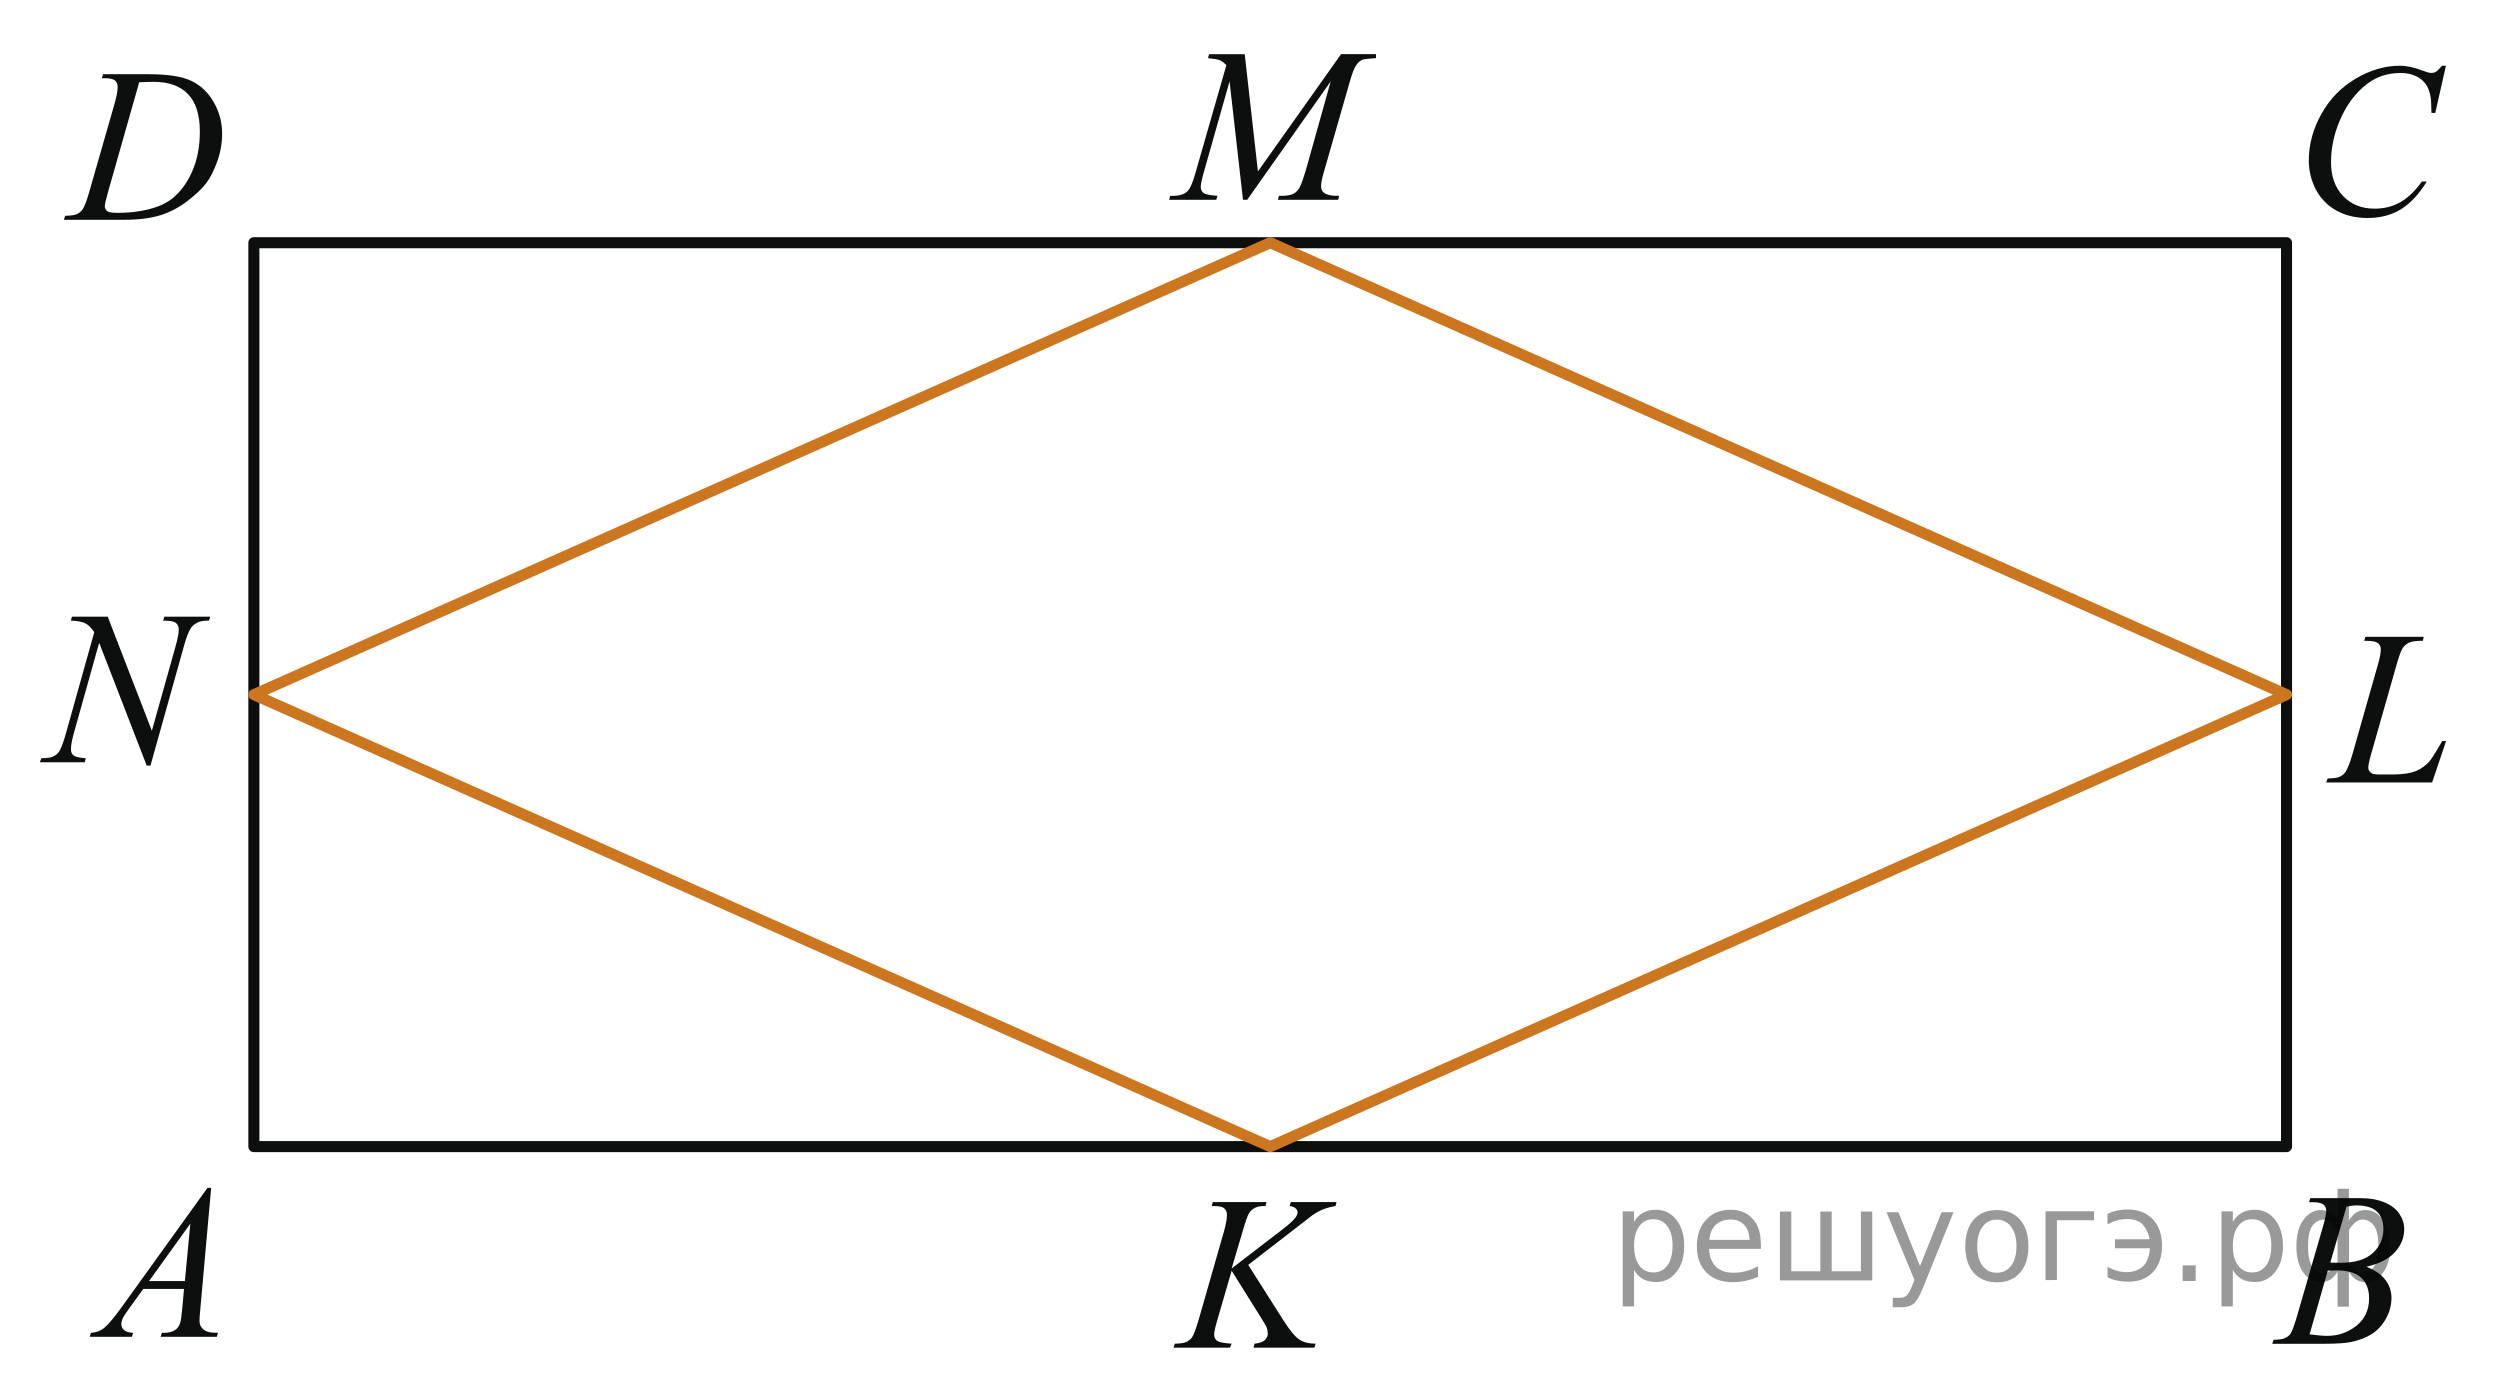 <?xml version="1.0" encoding="utf-8"?>
<!-- Generator: Adobe Illustrator 16.0.0, SVG Export Plug-In . SVG Version: 6.00 Build 0)  -->
<!DOCTYPE svg PUBLIC "-//W3C//DTD SVG 1.1//EN" "http://www.w3.org/Graphics/SVG/1.1/DTD/svg11.dtd">
<svg version="1.1" id="Слой_1" xmlns="http://www.w3.org/2000/svg" xmlns:xlink="http://www.w3.org/1999/xlink" x="0px" y="0px"
	 width="169.516px" height="94.313px" viewBox="0 0 169.516 94.313" enable-background="new 0 0 169.516 94.313"
	 xml:space="preserve">
<g>
	<g>
		<defs>
			<rect id="SVGID_1_" x="0.054" y="0.189" width="169.284" height="94.123"/>
		</defs>
		<clipPath id="SVGID_2_">
			<use xlink:href="#SVGID_1_"  overflow="visible"/>
		</clipPath>
	</g>
</g>
<g>
	<g>
		<defs>
			<rect id="SVGID_3_" x="77.089" y="77.827" width="17.296" height="16.269"/>
		</defs>
		<clipPath id="SVGID_4_">
			<use xlink:href="#SVGID_3_"  overflow="visible"/>
		</clipPath>
		<g clip-path="url(#SVGID_4_)">
			<path fill="#0D0F0F" d="M84.637,85.767l2.399,3.778c0.429,0.67,0.784,1.1,1.065,1.285c0.28,0.187,0.649,0.28,1.106,0.28
				l-0.079,0.27H85l0.064-0.27c0.328-0.034,0.561-0.114,0.696-0.24c0.135-0.126,0.203-0.27,0.203-0.43
				c0-0.146-0.023-0.286-0.07-0.422c-0.039-0.099-0.178-0.335-0.415-0.714l-1.965-3.139l-0.95,3.27
				c-0.157,0.523-0.236,0.877-0.236,1.056c0,0.186,0.066,0.325,0.2,0.423s0.462,0.162,0.986,0.196l-0.114,0.27h-3.83l0.093-0.27
				c0.371-0.01,0.621-0.044,0.75-0.102c0.19-0.089,0.331-0.199,0.422-0.336c0.124-0.198,0.276-0.611,0.457-1.237L83,83.474
				c0.129-0.456,0.193-0.823,0.193-1.101c0-0.193-0.063-0.342-0.184-0.443c-0.12-0.103-0.357-0.152-0.711-0.152h-0.143l0.085-0.271
				h3.638l-0.07,0.271c-0.302-0.005-0.524,0.028-0.672,0.102c-0.205,0.103-0.355,0.233-0.45,0.395
				c-0.097,0.16-0.236,0.561-0.422,1.201l-0.75,2.533l3.443-2.644c0.457-0.35,0.758-0.626,0.9-0.83
				c0.086-0.126,0.129-0.24,0.129-0.342c0-0.088-0.045-0.173-0.133-0.255c-0.088-0.083-0.224-0.136-0.403-0.16l0.071-0.271h3.102
				l-0.063,0.271c-0.338,0.058-0.623,0.135-0.854,0.229c-0.23,0.096-0.469,0.226-0.712,0.391c-0.071,0.049-0.535,0.408-1.393,1.078
				L84.637,85.767z"/>
		</g>
	</g>
</g>
<g>
	<g>
		<defs>
			<rect id="SVGID_5_" x="0" y="38.138" width="17.296" height="17.616"/>
		</defs>
		<clipPath id="SVGID_6_">
			<use xlink:href="#SVGID_5_"  overflow="visible"/>
		</clipPath>
		<g clip-path="url(#SVGID_6_)">
			<path fill="#0D0F0F" d="M7.304,41.814l2.993,7.737l1.622-5.779c0.134-0.477,0.2-0.845,0.2-1.106c0-0.18-0.062-0.319-0.186-0.422
				s-0.354-0.153-0.693-0.153c-0.057,0-0.117-0.002-0.179-0.007l0.079-0.27h3.115l-0.086,0.27c-0.323-0.005-0.563,0.029-0.722,0.103
				c-0.224,0.102-0.391,0.232-0.5,0.394c-0.153,0.229-0.308,0.626-0.465,1.193l-2.279,8.138H9.948l-3.223-8.327l-1.723,6.15
				C4.875,50.2,4.81,50.557,4.81,50.804c0,0.185,0.059,0.323,0.175,0.419c0.116,0.095,0.394,0.158,0.833,0.191l-0.072,0.271H2.702
				l0.1-0.271c0.382-0.01,0.637-0.044,0.766-0.102c0.195-0.088,0.34-0.201,0.436-0.342c0.139-0.215,0.293-0.626,0.465-1.238
				L6.39,42.87c-0.187-0.291-0.386-0.491-0.598-0.601s-0.542-0.171-0.989-0.187l0.078-0.27L7.304,41.814L7.304,41.814z"/>
		</g>
	</g>
</g>
<polygon fill="none" stroke="#0D0F0F" stroke-width="0.75" stroke-linecap="round" stroke-linejoin="round" stroke-miterlimit="8" points="
	17.215,16.458 17.215,77.748 155.042,77.748 155.042,16.458 "/>
<polyline fill="none" stroke="#CC761F" stroke-width="0.75" stroke-linecap="round" stroke-linejoin="round" stroke-miterlimit="8" points="
	17.215,47.101 86.129,77.748 155.042,47.101 86.129,16.458 17.215,47.101 "/>
<g>
	<g>
		<defs>
			<rect id="SVGID_7_" x="3.242" y="77.086" width="14.594" height="16.267"/>
		</defs>
		<clipPath id="SVGID_8_">
			<use xlink:href="#SVGID_7_"  overflow="visible"/>
		</clipPath>
		<g clip-path="url(#SVGID_8_)">
			<path fill="#0D0F0F" d="M14.318,80.544l-0.734,8.213c-0.038,0.385-0.057,0.637-0.057,0.758c0,0.193,0.036,0.343,0.106,0.443
				c0.091,0.142,0.214,0.245,0.367,0.313c0.154,0.066,0.415,0.102,0.78,0.102l-0.079,0.271h-3.805l0.079-0.271h0.164
				c0.309,0,0.56-0.066,0.755-0.204c0.138-0.092,0.245-0.245,0.32-0.458c0.053-0.149,0.103-0.505,0.15-1.063l0.114-1.252H9.715
				l-0.982,1.36c-0.225,0.307-0.363,0.525-0.42,0.659c-0.058,0.133-0.085,0.258-0.085,0.375c0,0.155,0.062,0.288,0.185,0.4
				c0.124,0.111,0.328,0.172,0.613,0.182l-0.078,0.271H6.088l0.078-0.271c0.353-0.015,0.662-0.135,0.931-0.359
				c0.268-0.227,0.668-0.707,1.2-1.445l5.771-8.023L14.318,80.544L14.318,80.544z M12.907,82.969l-2.801,3.896h2.43L12.907,82.969z"
				/>
		</g>
	</g>
</g>
<g>
	<g>
		<defs>
			<rect id="SVGID_9_" x="151.543" y="77.558" width="14.596" height="16.266"/>
		</defs>
		<clipPath id="SVGID_10_">
			<use xlink:href="#SVGID_9_"  overflow="visible"/>
		</clipPath>
		<g clip-path="url(#SVGID_10_)">
			<path fill="#0D0F0F" d="M156.563,81.514l0.1-0.271h3.449c0.579,0,1.096,0.092,1.55,0.276c0.453,0.185,0.793,0.44,1.02,0.771
				c0.226,0.33,0.339,0.681,0.339,1.049c0,0.568-0.201,1.081-0.604,1.54c-0.401,0.459-1.056,0.798-1.963,1.017
				c0.584,0.224,1.016,0.52,1.29,0.889c0.275,0.369,0.413,0.774,0.413,1.216c0,0.49-0.124,0.959-0.371,1.405
				s-0.563,0.794-0.951,1.041c-0.387,0.248-0.854,0.43-1.398,0.546c-0.391,0.083-0.998,0.124-1.824,0.124h-3.542l0.093-0.27
				c0.37-0.011,0.622-0.046,0.755-0.109c0.19-0.082,0.326-0.191,0.406-0.327c0.114-0.185,0.267-0.606,0.456-1.268l1.731-5.979
				c0.146-0.505,0.222-0.858,0.222-1.063c0-0.181-0.065-0.322-0.196-0.428c-0.131-0.104-0.379-0.155-0.745-0.155
				C156.711,81.521,156.635,81.519,156.563,81.514z M156.606,90.477c0.513,0.067,0.914,0.102,1.204,0.102
				c0.74,0,1.396-0.228,1.97-0.685c0.573-0.456,0.859-1.075,0.859-1.856c0-0.597-0.179-1.063-0.531-1.396
				c-0.354-0.334-0.925-0.503-1.714-0.503c-0.152,0-0.337,0.008-0.557,0.021L156.606,90.477z M158.01,85.613
				c0.31,0.01,0.532,0.015,0.671,0.015c0.987,0,1.724-0.22,2.204-0.658c0.482-0.438,0.725-0.988,0.725-1.648
				c0-0.5-0.147-0.89-0.441-1.169c-0.295-0.279-0.766-0.419-1.411-0.419c-0.171,0-0.39,0.029-0.654,0.088L158.01,85.613z"/>
		</g>
	</g>
</g>
<g>
	<g>
		<defs>
			<rect id="SVGID_11_" x="153.571" y="1.013" width="15.944" height="17.616"/>
		</defs>
		<clipPath id="SVGID_12_">
			<use xlink:href="#SVGID_11_"  overflow="visible"/>
		</clipPath>
		<g clip-path="url(#SVGID_12_)">
			<path fill="#0D0F0F" d="M165.849,4.463l-0.722,3.195h-0.257l-0.029-0.801c-0.022-0.291-0.077-0.551-0.163-0.779
				c-0.086-0.228-0.215-0.426-0.386-0.593c-0.172-0.167-0.388-0.298-0.648-0.394c-0.263-0.094-0.554-0.142-0.871-0.142
				c-0.853,0-1.596,0.238-2.233,0.713c-0.813,0.606-1.451,1.463-1.913,2.569c-0.381,0.912-0.569,1.836-0.569,2.772
				c0,0.956,0.272,1.72,0.819,2.29s1.26,0.855,2.135,0.855c0.66,0,1.25-0.15,1.767-0.451c0.516-0.301,0.995-0.764,1.438-1.39h0.337
				c-0.523,0.849-1.104,1.474-1.741,1.874c-0.639,0.399-1.401,0.601-2.291,0.601c-0.79,0-1.489-0.168-2.1-0.506
				c-0.607-0.337-1.071-0.813-1.392-1.423c-0.318-0.611-0.479-1.27-0.479-1.974c0-1.076,0.282-2.125,0.85-3.145
				c0.566-1.021,1.343-1.82,2.33-2.402c0.986-0.583,1.982-0.874,2.986-0.874c0.472,0,0.999,0.114,1.584,0.343
				c0.258,0.097,0.442,0.146,0.558,0.146s0.214-0.024,0.3-0.073s0.229-0.187,0.429-0.415h0.263V4.463z"/>
		</g>
	</g>
</g>
<g>
	<g>
		<defs>
			<rect id="SVGID_13_" x="155.327" y="39.488" width="13.311" height="16.267"/>
		</defs>
		<clipPath id="SVGID_14_">
			<use xlink:href="#SVGID_13_"  overflow="visible"/>
		</clipPath>
		<g clip-path="url(#SVGID_14_)">
			<path fill="#0D0F0F" d="M164.914,53.055h-7.185l0.1-0.271c0.382-0.01,0.637-0.041,0.767-0.095
				c0.199-0.087,0.348-0.201,0.441-0.342c0.148-0.225,0.307-0.626,0.474-1.209l1.708-6.008c0.144-0.494,0.215-0.858,0.215-1.092
				c0-0.185-0.065-0.328-0.196-0.43c-0.132-0.104-0.378-0.153-0.74-0.153c-0.081,0-0.146-0.002-0.192-0.007l0.086-0.27h3.953
				l-0.058,0.27c-0.442,0-0.758,0.043-0.944,0.131c-0.186,0.087-0.341,0.23-0.464,0.431c-0.086,0.131-0.227,0.537-0.422,1.223
				l-1.681,5.905c-0.128,0.445-0.192,0.758-0.192,0.932c0,0.117,0.064,0.229,0.192,0.335c0.081,0.073,0.265,0.109,0.551,0.109h0.938
				c0.682,0,1.223-0.087,1.623-0.263c0.295-0.131,0.565-0.328,0.813-0.59c0.134-0.146,0.369-0.507,0.708-1.085l0.187-0.328h0.265
				L164.914,53.055z"/>
		</g>
	</g>
</g>
<g>
	<g>
		<defs>
			<rect id="SVGID_15_" x="77.089" y="0" width="19.998" height="16.269"/>
		</defs>
		<clipPath id="SVGID_16_">
			<use xlink:href="#SVGID_15_"  overflow="visible"/>
		</clipPath>
		<g clip-path="url(#SVGID_16_)">
			<path fill="#0D0F0F" d="M84.399,3.672l0.896,7.951l5.637-7.951h2.369v0.271c-0.516,0.034-0.818,0.068-0.909,0.102
				c-0.157,0.063-0.303,0.189-0.434,0.378c-0.132,0.189-0.272,0.555-0.426,1.093l-1.798,6.262c-0.105,0.364-0.157,0.651-0.157,0.859
				c0,0.188,0.064,0.333,0.193,0.43c0.181,0.141,0.468,0.211,0.858,0.211h0.172l-0.063,0.27h-4.089l0.071-0.27h0.192
				c0.362,0,0.641-0.053,0.83-0.16c0.148-0.078,0.281-0.225,0.397-0.439c0.116-0.217,0.28-0.695,0.49-1.438l1.604-5.723l-5.664,8.03
				h-0.286l-0.91-8.03l-1.731,6.108c-0.148,0.521-0.223,0.869-0.223,1.049s0.064,0.316,0.193,0.411
				c0.129,0.096,0.441,0.159,0.938,0.193l-0.078,0.27h-3.2l0.078-0.27h0.192c0.474,0,0.814-0.121,1.024-0.364
				c0.152-0.175,0.313-0.554,0.479-1.136l2.112-7.361c-0.157-0.165-0.308-0.276-0.451-0.335c-0.143-0.059-0.408-0.104-0.794-0.139
				l0.071-0.271H84.399z"/>
		</g>
	</g>
</g>
<g>
	<g>
		<defs>
			<rect id="SVGID_17_" x="1.892" y="1.35" width="15.943" height="16.268"/>
		</defs>
		<clipPath id="SVGID_18_">
			<use xlink:href="#SVGID_17_"  overflow="visible"/>
		</clipPath>
		<g clip-path="url(#SVGID_18_)">
			<path fill="#0D0F0F" d="M6.905,5.302l0.085-0.27h3.09c1.31,0,2.278,0.153,2.908,0.458s1.134,0.788,1.509,1.445
				c0.376,0.658,0.564,1.362,0.564,2.115c0,0.646-0.108,1.272-0.325,1.882c-0.216,0.608-0.461,1.097-0.735,1.463
				c-0.273,0.367-0.693,0.771-1.26,1.212c-0.566,0.44-1.18,0.768-1.841,0.979c-0.662,0.211-1.487,0.317-2.478,0.317H4.329
				l0.093-0.271c0.376-0.01,0.628-0.043,0.758-0.102c0.189-0.082,0.33-0.194,0.421-0.334c0.138-0.204,0.292-0.614,0.464-1.231
				l1.713-5.97c0.133-0.471,0.2-0.84,0.2-1.106c0-0.189-0.063-0.335-0.187-0.438c-0.124-0.099-0.367-0.15-0.729-0.15H6.905z
				 M9.439,5.579l-2.1,7.391c-0.156,0.554-0.234,0.896-0.234,1.026c0,0.078,0.024,0.153,0.075,0.227
				c0.05,0.072,0.117,0.122,0.202,0.146c0.124,0.043,0.324,0.065,0.601,0.065c0.747,0,1.439-0.079,2.08-0.237
				c0.64-0.158,1.165-0.392,1.574-0.703c0.58-0.451,1.044-1.073,1.392-1.864c0.348-0.792,0.521-1.691,0.521-2.701
				c0-1.142-0.266-1.989-0.799-2.545s-1.311-0.834-2.333-0.834C10.164,5.55,9.838,5.56,9.439,5.579z"/>
		</g>
	</g>
</g>
<g style="stroke:none;fill:#000;fill-opacity:0.40"><path d="m 110.8,86.1 v 2.48 h -0.77 v -6.44 h 0.77 v 0.71 q 0.24,-0.42 0.61,-0.62 0.37,-0.20 0.88,-0.20 0.85,0 1.38,0.68 0.53,0.68 0.53,1.77 0,1.10 -0.53,1.77 -0.53,0.68 -1.38,0.68 -0.51,0 -0.88,-0.20 -0.37,-0.20 -0.61,-0.62 z m 2.61,-1.63 q 0,-0.85 -0.35,-1.32 -0.35,-0.48 -0.95,-0.48 -0.61,0 -0.96,0.48 -0.35,0.48 -0.35,1.32 0,0.85 0.35,1.33 0.35,0.48 0.96,0.48 0.61,0 0.95,-0.48 0.35,-0.48 0.35,-1.33 z"/><path d="m 119.4,84.3 v 0.38 h -3.52 q 0.05,0.79 0.47,1.21 0.43,0.41 1.19,0.41 0.44,0 0.85,-0.11 0.42,-0.11 0.82,-0.33 v 0.72 q -0.41,0.17 -0.85,0.27 -0.43,0.09 -0.88,0.09 -1.12,0 -1.77,-0.65 -0.65,-0.65 -0.65,-1.76 0,-1.15 0.62,-1.82 0.62,-0.68 1.67,-0.68 0.94,0 1.49,0.61 0.55,0.60 0.55,1.65 z m -0.77,-0.23 q -0.01,-0.63 -0.35,-1.00 -0.34,-0.38 -0.91,-0.38 -0.64,0 -1.03,0.36 -0.38,0.36 -0.44,1.02 z"/><path d="m 124.2,86.2 h 1.98 v -4.05 h 0.77 v 4.67 h -6.26 v -4.67 h 0.77 v 4.05 h 1.97 v -4.05 h 0.77 z"/><path d="m 130.4,87.3 q -0.33,0.83 -0.63,1.09 -0.31,0.25 -0.82,0.25 h -0.61 v -0.64 h 0.45 q 0.32,0 0.49,-0.15 0.17,-0.15 0.39,-0.71 l 0.14,-0.35 -1.89,-4.59 h 0.81 l 1.46,3.65 1.46,-3.65 h 0.81 z"/><path d="m 135.4,82.7 q -0.62,0 -0.97,0.48 -0.36,0.48 -0.36,1.32 0,0.84 0.35,1.32 0.36,0.48 0.98,0.48 0.61,0 0.97,-0.48 0.36,-0.48 0.36,-1.32 0,-0.83 -0.36,-1.31 -0.36,-0.49 -0.97,-0.49 z m 0,-0.65 q 1,0 1.57,0.65 0.57,0.65 0.57,1.80 0,1.15 -0.57,1.80 -0.57,0.65 -1.57,0.65 -1.00,0 -1.57,-0.65 -0.57,-0.65 -0.57,-1.80 0,-1.15 0.57,-1.80 0.57,-0.65 1.57,-0.65 z"/><path d="m 138.7,86.8 v -4.67 h 3.29 v 0.61 h -2.52 v 4.05 z"/><path d="m 142.9,85.9 q 0.66,0.36 1.31,0.36 0.61,0 1.05,-0.35 0.44,-0.36 0.52,-1.27 h -2.37 v -0.61 h 2.34 q -0.05,-0.44 -0.38,-0.90 -0.33,-0.47 -1.16,-0.47 -0.64,0 -1.31,0.36 v -0.72 q 0.65,-0.29 1.35,-0.29 1.09,0 1.72,0.66 0.63,0.66 0.63,1.79 0,1.12 -0.61,1.79 -0.61,0.66 -1.68,0.66 -0.79,0 -1.40,-0.30 z"/><path d="m 148.0,85.8 h 0.88 v 1.06 h -0.88 z"/><path d="m 151.4,86.1 v 2.48 h -0.77 v -6.44 h 0.77 v 0.71 q 0.24,-0.42 0.61,-0.62 0.37,-0.20 0.88,-0.20 0.85,0 1.38,0.68 0.53,0.68 0.53,1.77 0,1.10 -0.53,1.77 -0.53,0.68 -1.38,0.68 -0.51,0 -0.88,-0.20 -0.37,-0.20 -0.61,-0.62 z m 2.61,-1.63 q 0,-0.85 -0.35,-1.32 -0.35,-0.48 -0.95,-0.48 -0.61,0 -0.96,0.48 -0.35,0.48 -0.35,1.32 0,0.85 0.35,1.33 0.35,0.48 0.96,0.48 0.61,0 0.95,-0.48 0.35,-0.48 0.35,-1.33 z"/><path d="m 156.5,84.5 q 0,0.98 0.30,1.40 0.30,0.41 0.82,0.41 0.41,0 0.88,-0.70 v -2.22 q -0.47,-0.70 -0.88,-0.70 -0.51,0 -0.82,0.42 -0.30,0.41 -0.30,1.39 z m 2,4.10 v -2.37 q -0.24,0.39 -0.51,0.55 -0.27,0.16 -0.62,0.16 -0.70,0 -1.18,-0.64 -0.48,-0.65 -0.48,-1.79 0,-1.15 0.48,-1.80 0.49,-0.66 1.18,-0.66 0.35,0 0.62,0.16 0.28,0.16 0.51,0.55 v -2.15 h 0.77 v 2.15 q 0.24,-0.39 0.51,-0.55 0.28,-0.16 0.62,-0.16 0.70,0 1.18,0.66 0.49,0.66 0.49,1.80 0,1.15 -0.49,1.79 -0.48,0.64 -1.18,0.64 -0.35,0 -0.62,-0.16 -0.27,-0.16 -0.51,-0.55 v 2.37 z m 2.77,-4.10 q 0,-0.98 -0.30,-1.39 -0.30,-0.42 -0.81,-0.42 -0.41,0 -0.88,0.70 v 2.22 q 0.47,0.70 0.88,0.70 0.51,0 0.81,-0.41 0.30,-0.42 0.30,-1.40 z"/></g></svg>

<!--File created and owned by https://sdamgia.ru. Copying is prohibited. All rights reserved.-->
